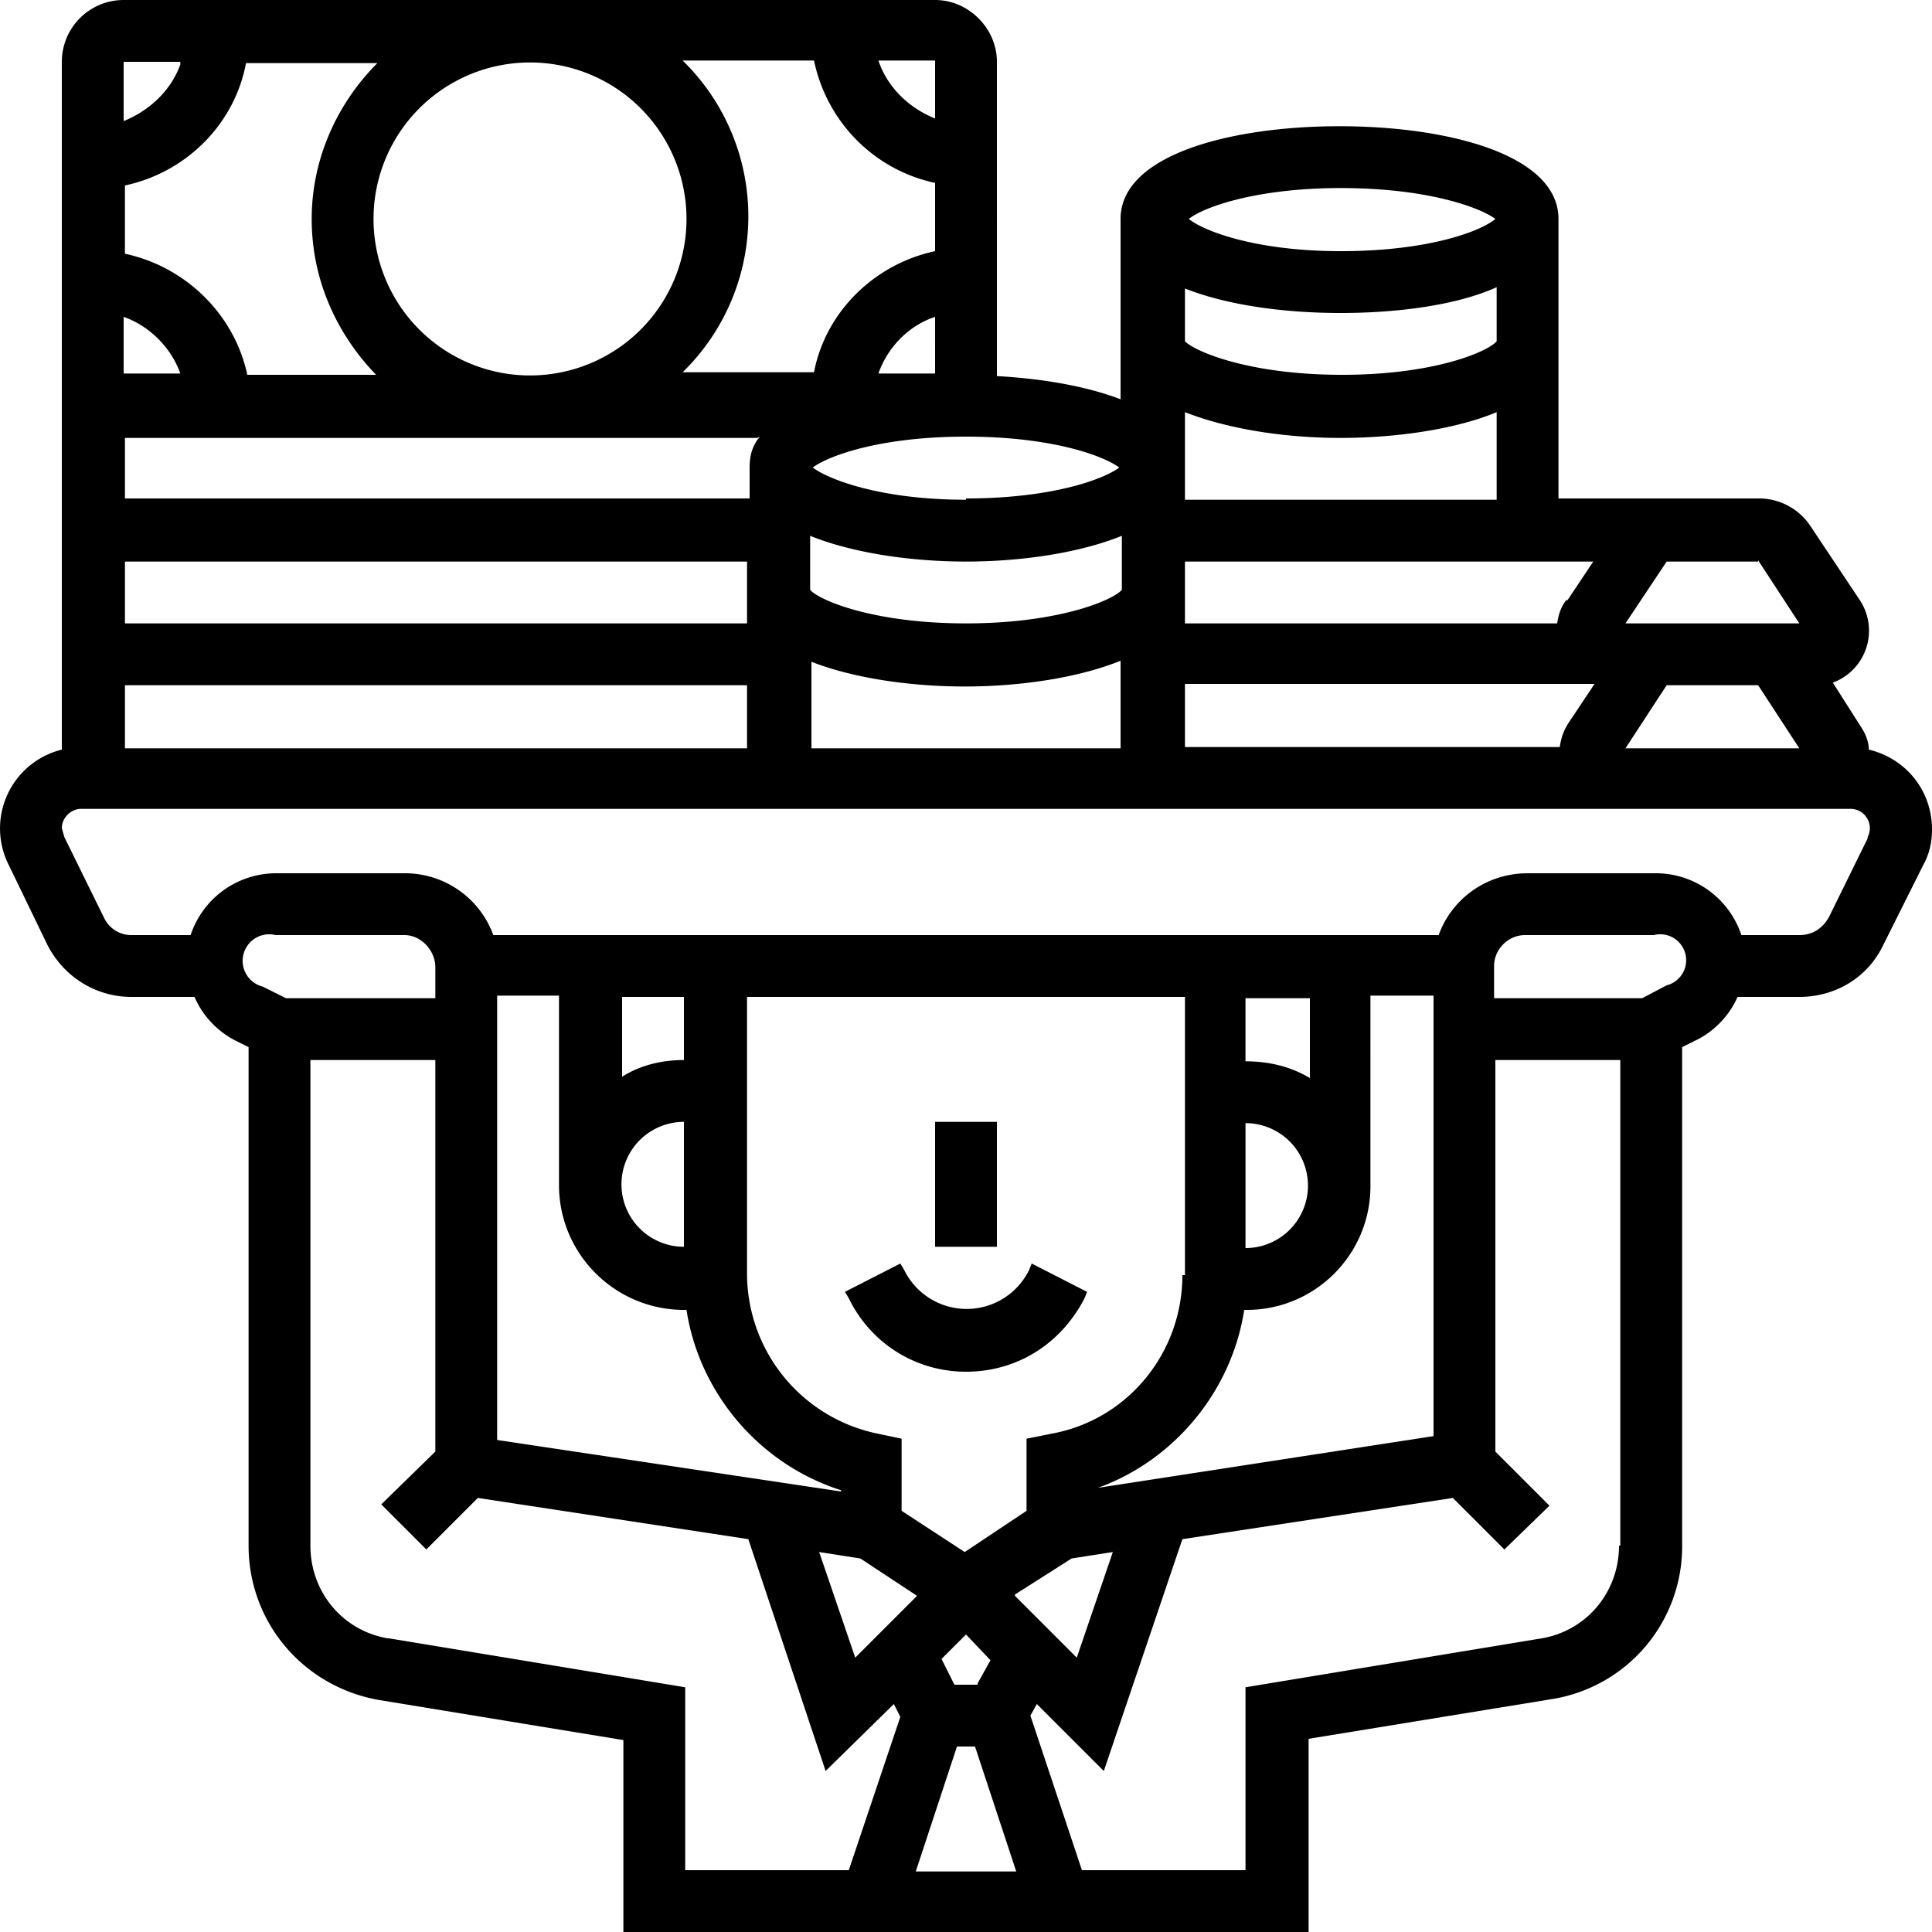 <?xml version="1.0" encoding="UTF-8"?>
<svg xmlns="http://www.w3.org/2000/svg" viewBox="0 0 150 150">
  <path d="M145.1 58.3c0-.8-.3-1.4-.7-2l-2.1-3.3a4.3 4.3 0 0 0 2.1-6.4l-3.8-5.7a4.8 4.8 0 0 0-4-2.2H121V17c0-5-8.6-7.2-17-7.2s-17 2.2-17 7.2v14c-2.6-1-6-1.6-9.6-1.8V4.8c0-2.6-2.2-4.8-4.8-4.8h-63a4.8 4.8 0 0 0-4.8 4.8v53.4a6.3 6.3 0 0 0-4.1 9l3 6.2c1.3 2.5 3.8 4 6.5 4h4.9a6.9 6.9 0 0 0 3.2 3.4l1 .5V120c0 6 4.3 11 10.2 12l18.9 3.1V150h53.2V135l19-3.1a12 12 0 0 0 10-12V81.3l1-.5c1.5-.7 2.7-2 3.3-3.4h4.8c2.8 0 5.3-1.5 6.5-4l3.1-6.2c.5-.9.7-1.8.7-2.8 0-3-2-5.5-4.9-6.2ZM92 58v-4.9h31.8l-2 3c-.4.6-.6 1.2-.7 1.9H92ZM59 33.9c-.6.7-.8 1.5-.8 2.4v2.4H9.7V34h49.1ZM9.6 29v-4.4c2 .7 3.7 2.4 4.4 4.4H9.7ZM29 17a12.1 12.1 0 1 1 24.3 0A12.1 12.1 0 0 1 29 17Zm39.2 12c.7-2 2.3-3.7 4.4-4.4V29h-4.4ZM58 43.6v4.8H9.7v-4.8H58Zm0 9.6v4.9H9.7v-4.9H58Zm4.8-1.9c3.2 1.3 7.7 2 12.1 2s8.9-.7 12.1-2v6.8H63v-6.8Zm58.8-4.7c-.4.5-.6 1.1-.7 1.8H92v-4.8h31.7l-2 3Zm7.8 6.6h7.1l3.2 4.9h-13.5l3.2-4.9Zm7.1-9.7 3.2 4.9h-13.5l3.2-4.8h7.1ZM92 38.8V32c3.3 1.3 7.7 2 12.1 2s9-.7 12.1-2v6.8H92Zm0-16.4c3.3 1.3 7.7 1.9 12.1 1.9s9-.6 12.1-2v4.2c-.7.8-4.8 2.6-12 2.6s-11.4-1.8-12.2-2.6v-4.1Zm12.1-7.8c6.7 0 10.8 1.5 12 2.4-1.2 1-5.3 2.5-12 2.5s-10.7-1.6-11.8-2.5c1.1-.9 5.2-2.4 11.8-2.4ZM87.1 45.8c-.7.8-4.9 2.6-12.1 2.6s-11.4-1.8-12.1-2.6v-4.2c3.2 1.3 7.7 2 12.1 2s8.9-.7 12.1-2v4.2Zm-12.1-7c-6.7 0-10.7-1.6-11.9-2.5 1.2-.9 5.2-2.4 11.9-2.4s10.7 1.5 11.9 2.4c-1.2.9-5.2 2.4-11.9 2.4ZM72.6 9.2c-2-.8-3.7-2.4-4.4-4.5h4.4v4.5Zm-9.4-4.5c1 4.8 4.7 8.5 9.4 9.5v5.3c-4.7 1-8.5 4.7-9.4 9.4H53a16.9 16.9 0 0 0 0-24.2h10.2ZM24.2 17c0 4.8 2 9 5 12.1h-10c-1-4.7-4.8-8.4-9.5-9.4v-5.3c4.7-1 8.5-4.7 9.4-9.5h10.2C26.2 8 24.2 12.3 24.2 17ZM14 5c-.7 2-2.4 3.6-4.4 4.4V4.8H14Zm8.2 72.5-1.8-.9a2 2 0 0 1 1-4h10c1.3 0 2.4 1.2 2.4 2.5v2.4H22.3Zm21.2 0V92c0 5.4 4.4 9.7 9.7 9.7h.2c1 6.5 5.7 12 12 14v.1l-26.7-4V77.3h4.8ZM66.8 121l4.4 2.9-4.8 4.8-2.8-8.2 3.2.5Zm7.5 14.6h1.4l3.2 9.7h-7.8l3.2-9.7Zm1.6-4.8h-1.8l-1-2 1.9-1.9 1.9 2-1 1.8Zm2.9-7 4.4-2.8 3.2-.5-2.8 8.2-4.8-4.8Zm5.9-8v-.1c6.2-2 10.9-7.5 11.9-14h.2c5.3 0 9.6-4.3 9.6-9.6V77.3h4.9v34.2l-26.6 4.1Zm12-28.6a4.8 4.8 0 0 1 0 9.7V87Zm5-3.5c-1.5-.9-3.2-1.3-5-1.3v-4.9h5v6.2ZM91.8 99c0 6-4.2 11.2-10.1 12.3l-2 .4v5.6l-4.8 3.2-4.9-3.2v-5.6l-1.9-.4A12.7 12.7 0 0 1 58 99V77.4h34V99Zm-38.7-2.2a4.8 4.8 0 0 1 0-9.7v9.7Zm0-14.5c-1.7 0-3.4.4-4.8 1.3v-6.2h4.8v4.9Zm-23 44.9c-3.5-.6-6-3.6-6-7.2V82.3h9.7v30.4l-4.2 4.1 3.5 3.5 4-4 21 3.2 6 18 5.3-5.2.5 1-4 11.9H53.2V131l-23-3.8Zm95.6-7.2c0 3.6-2.5 6.6-6 7.2l-23 3.8v14.2H84l-4-12 .5-.9 5.2 5.2 6.1-18 21-3.2 4 4 3.5-3.4-4.2-4.2V82.3h9.7V120Zm3.7-43.5-1.9 1h-11.5V75c0-1.3 1.1-2.4 2.4-2.4h10a2 2 0 0 1 1 3.9ZM145 65.1l-3 6.1c-.5.9-1.3 1.4-2.3 1.4h-4.5a7 7 0 0 0-6.6-4.8h-10c-3.2 0-5.9 2-6.9 4.8H38.3a7.3 7.3 0 0 0-6.9-4.8h-10a7 7 0 0 0-6.6 4.8h-4.6c-.9 0-1.7-.5-2.1-1.3L5 65l-.2-.7c0-.8.7-1.5 1.5-1.5h137.4a1.5 1.5 0 0 1 1.3 2.2Z"></path>
  <path d="M72.6 87.1H77.4V96.8H72.6z"></path>
  <path d="M75 106.5c4 0 7.4-2.2 9.2-5.7l.2-.5-4.3-2.2-.2.5a5.4 5.4 0 0 1-9.7 0l-.3-.5-4.3 2.2.3.5c1.7 3.5 5.2 5.7 9.1 5.7Z"></path>
</svg>
